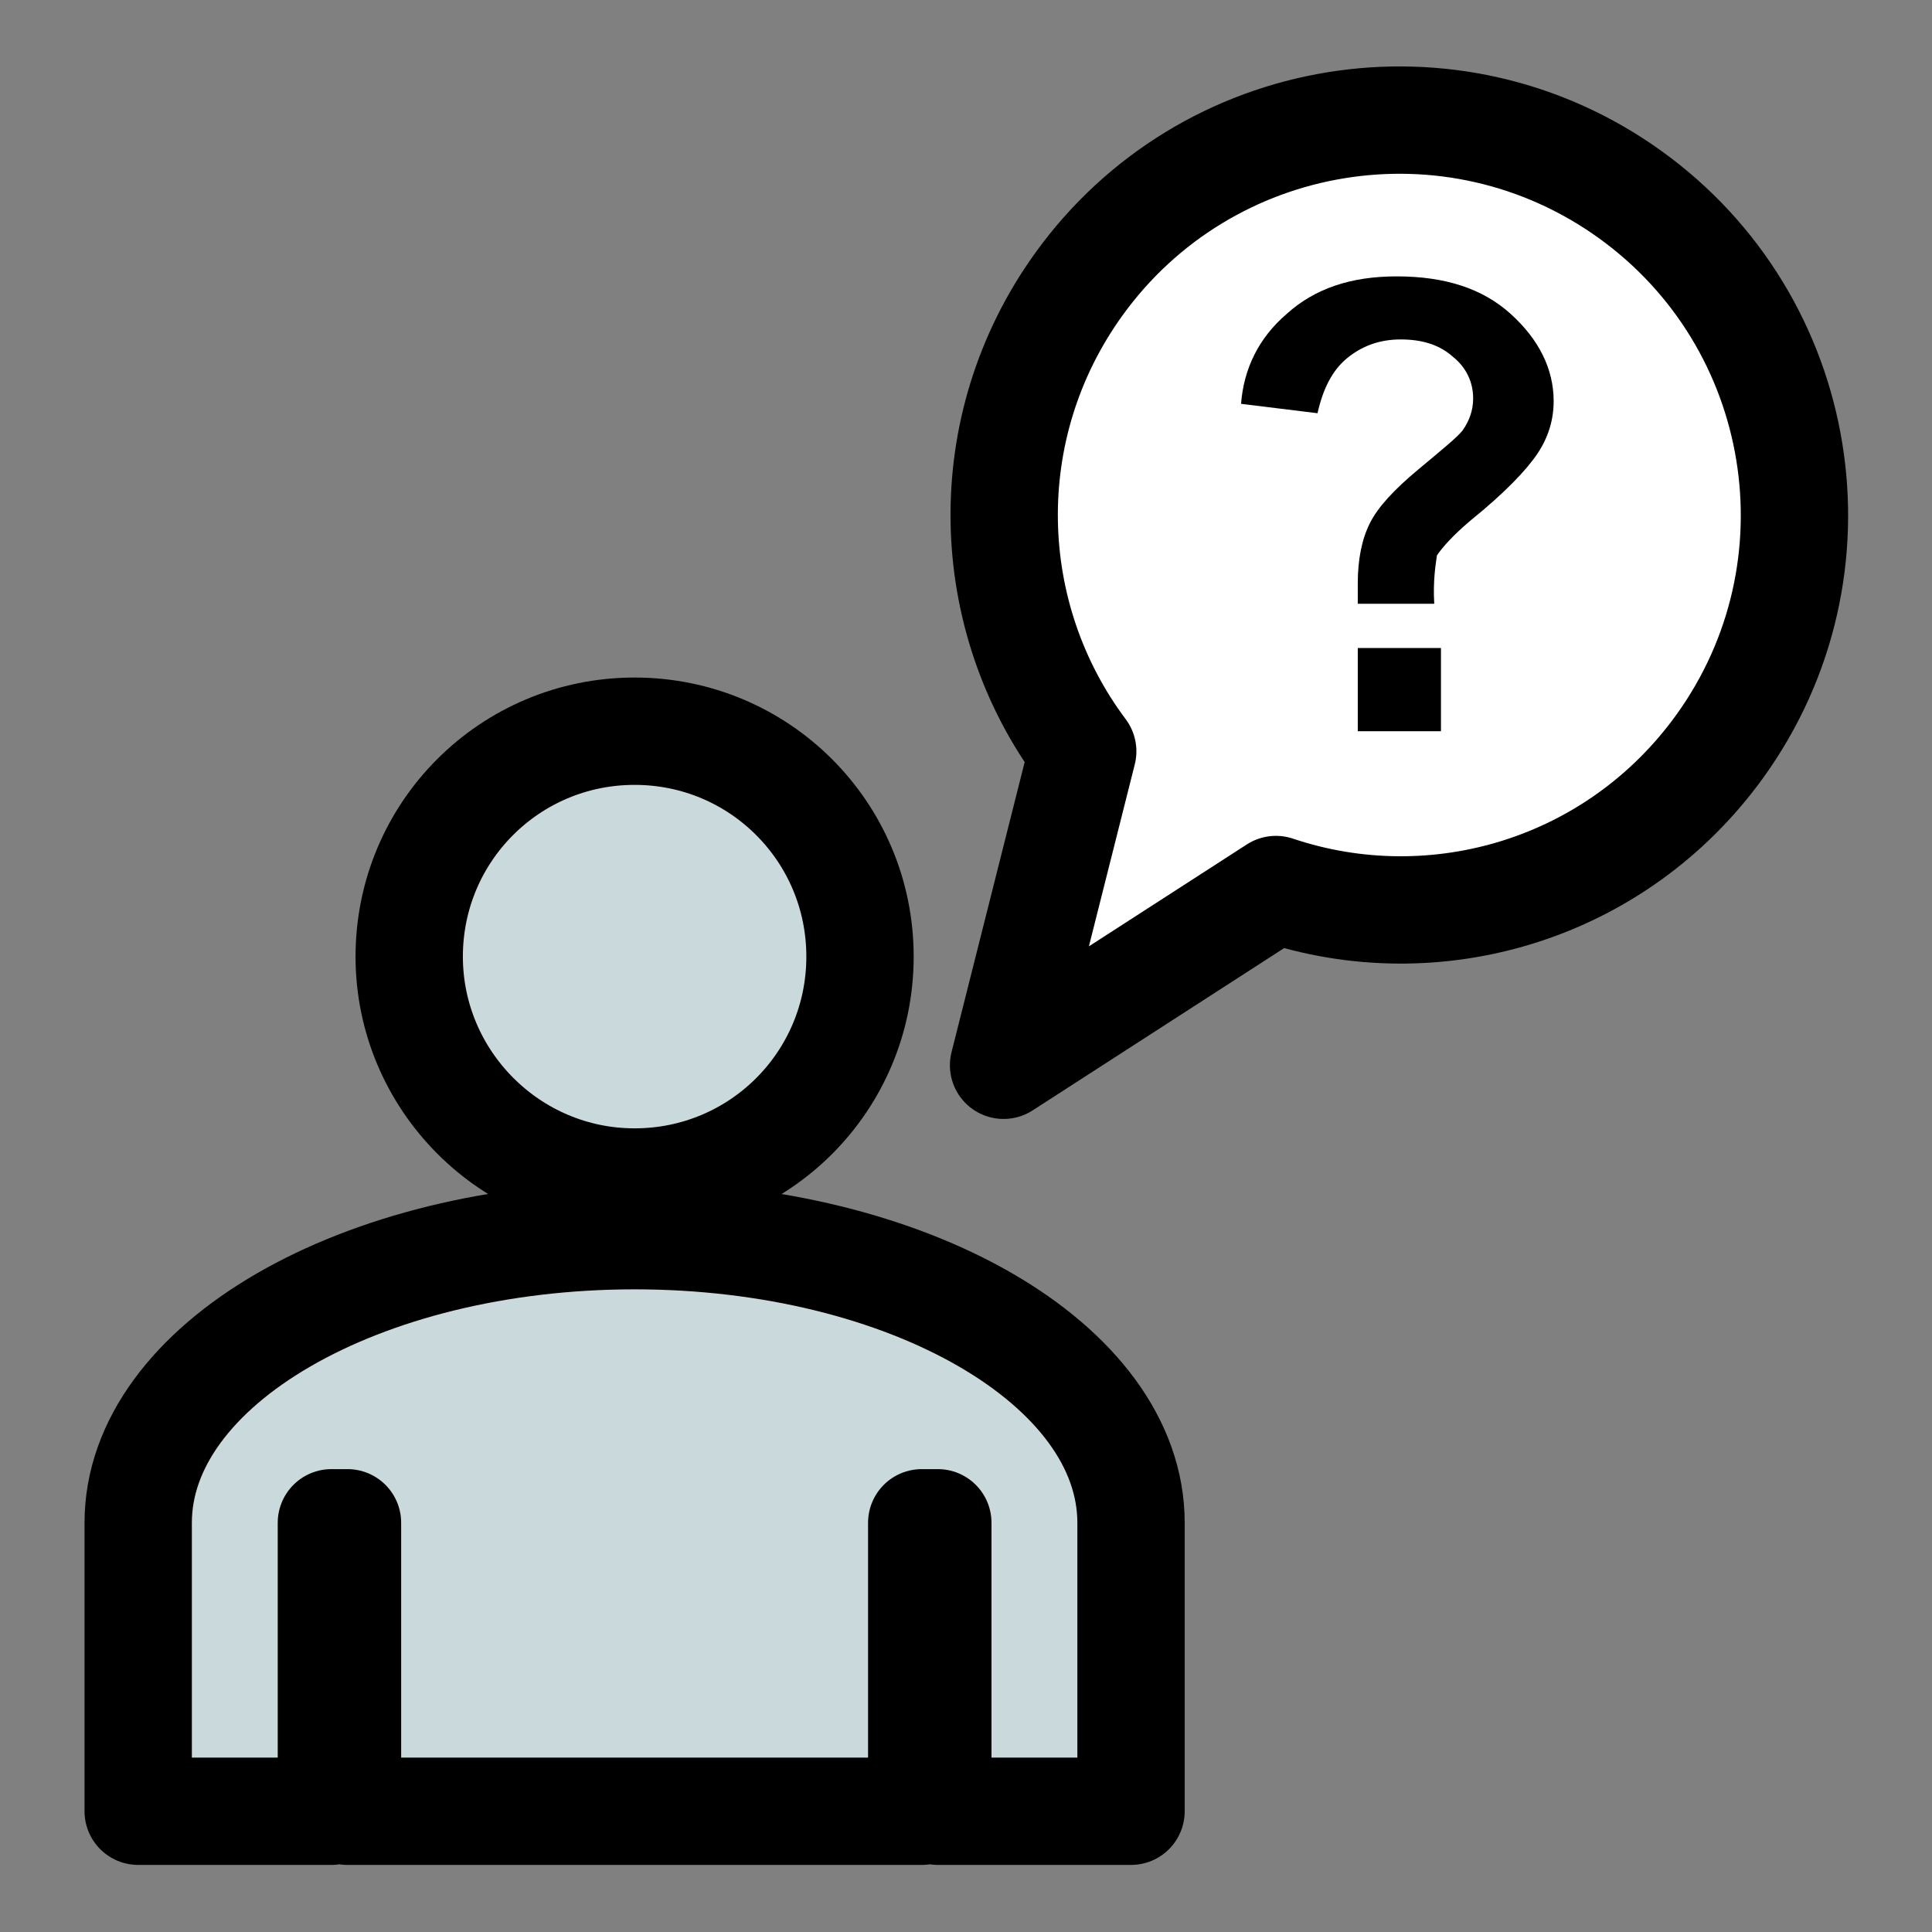 ﻿<?xml version="1.0" encoding="utf-8"?><!-- Generator: Adobe Illustrator 23.0.0, SVG Export Plug-In . SVG Version: 6.00 Build 0)  --><svg version="1.1" xmlns="http://www.w3.org/2000/svg" xmlns:xlink="http://www.w3.org/1999/xlink" x="0px" y="0px" viewBox="0 0 144 144" style="enable-background:new 0 0 144 144;" xml:space="preserve"><rect x="0" y="0" width="144" height="144" fill="#808080" stroke="none"/><style type="text/css">	.st0{fill:#FFFFFF;}	.st1{fill:#FFFFFF;stroke:#2D7B80;stroke-width:2;stroke-miterlimit:10;}	.st2{fill:#FFFFFF;stroke:#231F20;stroke-width:2;stroke-miterlimit:10;}	.st3{fill:#FFFFFF;stroke:#000000;stroke-width:8;stroke-linecap:round;stroke-linejoin:round;stroke-miterlimit:10;}	.st4{fill:#2D7B80;}	.st5{fill:#FFFFFF;stroke:#837B17;stroke-width:2;stroke-miterlimit:10;}	.st6{fill:#837B17;}	.st7{fill:none;stroke:#000000;stroke-width:8;stroke-linecap:round;stroke-linejoin:round;stroke-miterlimit:10;}	.st8{fill:#CAD9DB;stroke:#000000;stroke-width:8;stroke-linecap:round;stroke-linejoin:round;stroke-miterlimit:10;}	.st9{fill:#FFFFFF;stroke:#000000;stroke-width:8;stroke-miterlimit:10;}	.st10{fill:#CAD9DB;stroke:#000000;stroke-width:8;stroke-linecap:round;stroke-miterlimit:10;}	.st11{fill:none;stroke:#000000;stroke-width:8;stroke-miterlimit:10;}	.st12{fill:#CAD9DB;stroke:#000000;stroke-width:8;stroke-linejoin:round;stroke-miterlimit:10;}	.st13{fill:#FFFFFF;stroke:#000000;stroke-width:8;stroke-linejoin:round;stroke-miterlimit:10;}	.st14{fill:#2C7B80;}	.st15{fill:#CADEDF;}	.st16{fill:#CAD9DB;stroke:#000000;stroke-width:8;stroke-miterlimit:10;}	.st17{fill:#FFFFFF;stroke:#000000;stroke-width:2;stroke-miterlimit:10;}	.st18{fill:#2D7B80;stroke:#000000;stroke-width:2;stroke-miterlimit:10;}	.st19{fill:none;stroke:#000000;stroke-width:12;stroke-linecap:round;stroke-linejoin:round;}</style><g id="Background"></g><g id="Layer_2">	<g>		<g>			<path class="st8" d="M47.3,88.1c9.3,0,16.8-7.5,16.8-16.8c0-9.3-7.5-16.8-16.8-16.8c-9.3,0-16.8,7.5-16.8,16.8     C30.5,80.5,38,88.1,47.3,88.1z" />			<path class="st8" d="M24.7,135v-21.5h1.2V135h42.8v-21.5h1.2V135h14.4v-21.5c0-11.8-16.6-21.4-37-21.4c-20.4,0-37,9.6-37,21.4     V135H24.7z" />		</g>		<g>			<path class="st13" d="M128.2,55.6c9.5-13.2,6.5-31.6-6.7-41.1s-31.6-6.5-41.1,6.7C72.7,31.9,73.2,46,80.7,56l-5.9,23.4l20.3-13.1     C107,70.3,120.5,66.3,128.2,55.6z" />			<g>				<path d="M106.9,45h-5.7c0-0.8,0-1.3,0-1.5c0-1.8,0.3-3.3,0.9-4.5c0.6-1.2,1.8-2.5,3.6-4s2.9-2.4,3.3-2.9      c0.5-0.7,0.8-1.5,0.8-2.4c0-1.2-0.5-2.3-1.5-3.1c-1-0.9-2.3-1.3-3.9-1.3c-1.6,0-2.9,0.5-4,1.4c-1.1,0.9-1.8,2.3-2.2,4.1      l-5.7-0.7c0.2-2.6,1.3-4.9,3.4-6.7c2.1-1.9,4.8-2.8,8.2-2.8c3.6,0,6.4,0.9,8.5,2.8c2.1,1.9,3.2,4.1,3.2,6.5      c0,1.4-0.4,2.7-1.2,3.9c-0.8,1.2-2.4,2.9-5,5c-1.3,1.1-2.1,2-2.5,2.6C107,42.1,106.8,43.3,106.9,45z M101.2,54.5v-6.2h6.2v6.2      H101.2z" />			</g>		</g>	</g></g></svg>